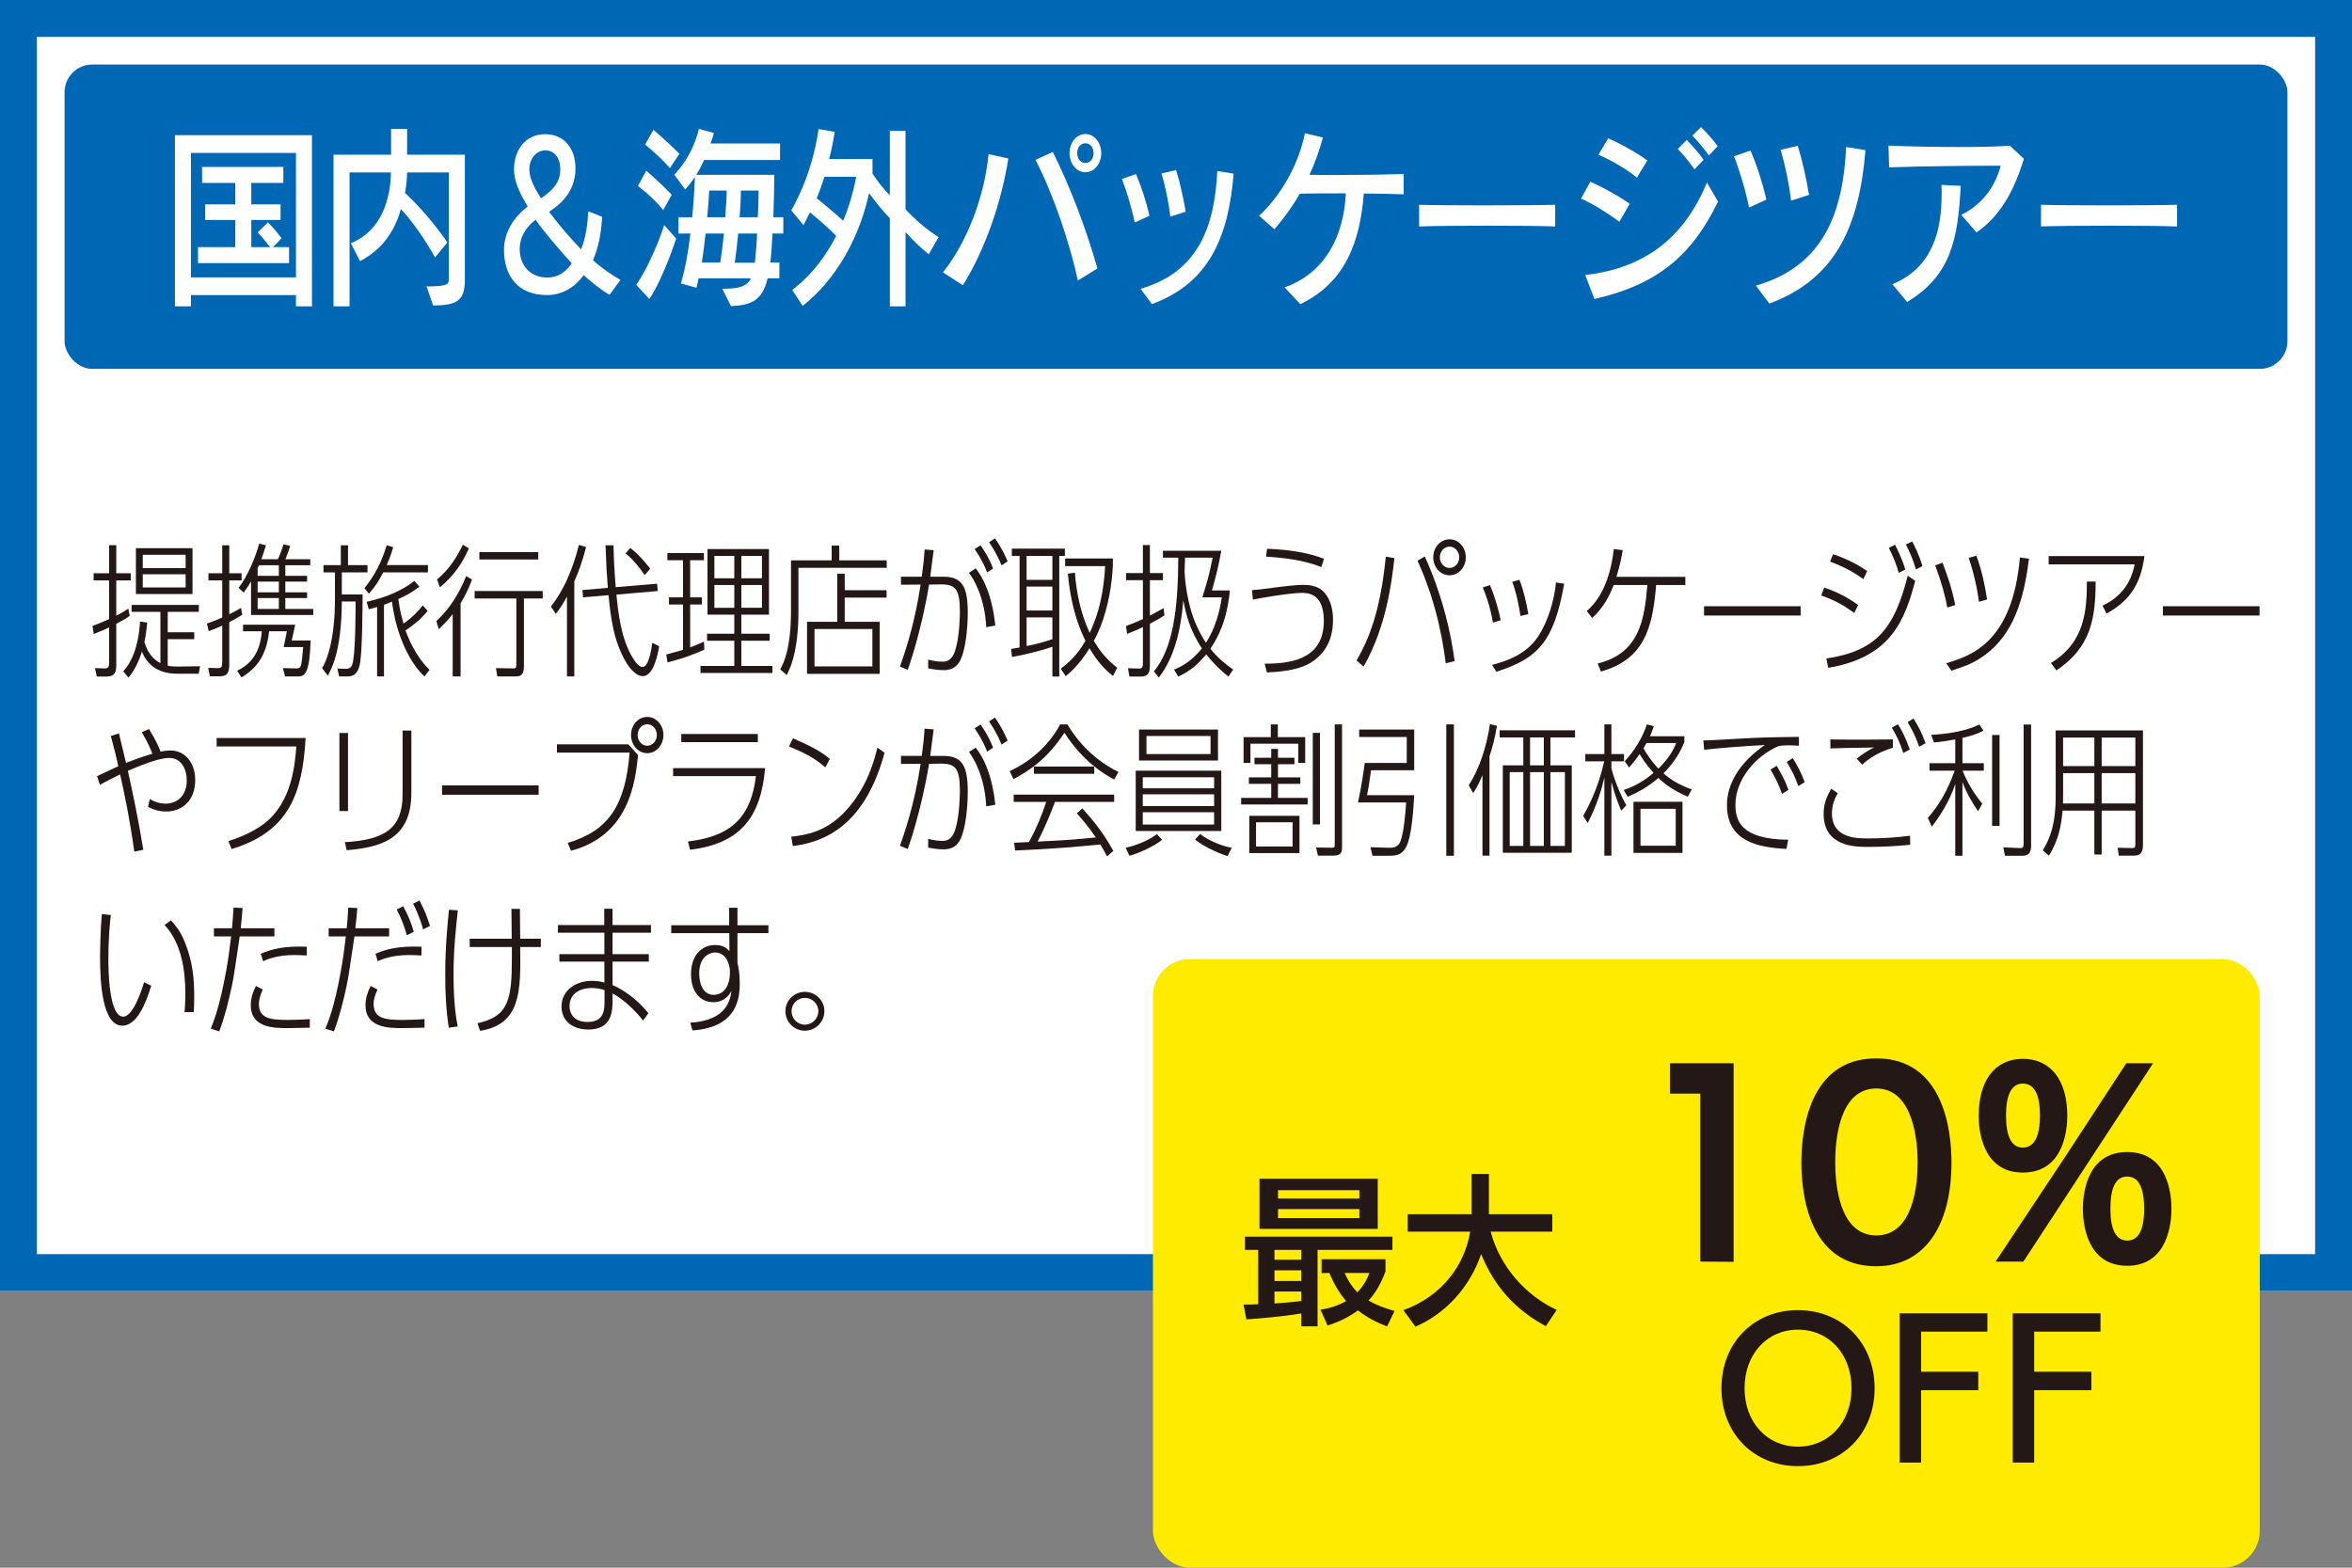 <?xml version="1.0" encoding="UTF-8"?>
<svg id="a" data-name="svg-image" xmlns="http://www.w3.org/2000/svg" width="255" height="170" viewBox="0 0 255 170">
  <rect x="0" y="0" width="255" height="170" fill="#808080" stroke="none"/>
  <defs>
    <style>
      .b {
        fill: #fff;
      }

      .c {
        fill: #ffeb00;
      }

      .d {
        fill: #0067b5;
      }

      .e {
        fill: #231815;
      }
    </style>
  </defs>
  <g>
    <rect class="b" width="255" height="140"/>
    <path class="d" d="M251,4V136H4V4H251m4-4H0V140H255V0h0Z"/>
  </g>
  <rect class="d" x="7" y="7" width="241" height="33" rx="3" ry="3"/>
  <g>
    <path class="e" d="M11.827,59.12h.778v3.046h1.569v.776h-1.569v3.822c.56-.294,.839-.45,1.306-.761l.154,.776c-.48,.342-.839,.545-1.459,.871v4.46c0,.714-.125,1.258-1.072,1.258h-1.042l-.186-.917,.994,.03c.435,.015,.528-.156,.528-.59v-3.853c-.605,.279-1.01,.465-1.662,.714l-.139-.869c.807-.311,1.18-.467,1.801-.746v-4.196h-1.678v-.776h1.678v-3.046Zm9.869,13.129l-.156,.808h-2.315c-2.363,0-3.357-1.228-3.839-2.393-.264,.793-.683,1.911-1.459,2.813l-.56-.683c.839-.901,1.647-2.564,1.818-5.392l.776,.108c-.061,.683-.156,1.446-.309,2.114,.201,.59,.558,1.678,1.74,2.283v-5.562h-3.124v-.746h7.288v.746h-3.372v2.222h2.875v.746h-2.875v2.875c.357,.078,.731,.093,1.01,.093l2.503-.032Zm-6.961-7.83v-4.972h6.137v4.972h-6.137Zm5.392-2.813v-1.446h-4.648v1.446h4.648Zm-4.648,.668v1.429h4.648v-1.429h-4.648Z"/>
    <path class="e" d="M24.094,59.135h.763v3.031h1.336v.776h-1.336v3.667c.512-.249,.761-.387,1.273-.683l.14,.731c-.497,.311-.808,.497-1.414,.808v4.583c0,1.01-.281,1.289-1.057,1.289h-1.042l-.186-.917,.979,.032c.465,.015,.543-.11,.543-.668v-3.947c-.419,.203-.683,.311-1.459,.605l-.203-.824c.529-.171,.886-.325,1.662-.651v-4.025h-1.492v-.776h1.492v-3.031Zm6.823,14.218l-.249-.901,1.429,.03c.249,0,.404-.03,.497-.233,.123-.264,.201-1.165,.279-2.082h-2.112l.342-1.708h-1.926c-.311,2.936-1.632,4.164-2.999,5.003l-.467-.731c2.283-1.057,2.579-3.139,2.672-4.272h-2.034v-.715h5.655l-.374,1.71h2.052c-.14,3.9-.683,3.9-1.569,3.9h-1.196Zm3.044-7.32v.653h-6.743v-3.636c-.311,.514-.482,.793-.793,1.213l-.558-.512c.947-1.243,1.755-3.093,2.237-4.801l.731,.186c-.171,.545-.266,.854-.497,1.507h1.786c.218-.465,.404-.917,.605-1.615l.731,.171c-.093,.311-.249,.791-.512,1.444h2.689v.653h-2.704v1.15h2.361v.622h-2.361v1.165h2.361v.621h-2.361v1.18h3.029Zm-3.729-3.589v-1.15h-2.16c-.015,.047-.123,.281-.139,.326v.824h2.298Zm0,1.788v-1.165h-2.298v1.165h2.298Zm0,.621h-2.298v1.18h2.298v-1.18Z"/>
    <path class="e" d="M36.766,73.353l-.186-.856,.886,.032c.668,.03,.746-.452,.824-.901,.249-1.383,.264-5.361,.264-6.401h-1.492c-.032,5.469-1.182,7.441-1.524,8.033l-.621-.808c.512-.793,1.399-3.046,1.399-7.521v-2.858h-1.243v-.793h1.879v-2.145h.778v2.145h2.112v.793h-2.78v2.391h2.253c-.015,1.695-.03,5.951-.279,7.443-.14,.778-.436,1.446-1.353,1.446h-.917Zm9.633-12.074v.793h-4.847c-.482,.917-.871,1.537-1.554,2.313l-.482-.605c1.15-1.444,1.85-2.813,2.408-4.646l.715,.203c-.296,.947-.497,1.444-.715,1.941h4.475Zm-4.769,12.074h-.746v-7.536c-.296,.093-.435,.139-.901,.249l-.233-.808c1.072-.233,3.435-.854,5.175-2.268l.543,.621c-.884,.7-1.569,1.025-2.283,1.351,.171,1.213,.279,1.617,.558,2.657,1.042-.698,1.773-1.568,2.099-1.972l.528,.605c-.808,.964-1.492,1.492-2.408,2.112,1.01,2.767,2.346,4.01,2.611,4.274l-.545,.715c-1.384-1.228-3.031-4.149-3.528-8.111-.342,.139-.48,.201-.869,.342v7.77Z"/>
    <path class="e" d="M49.934,73.353h-.854v-6.76c-.326,.404-.638,.808-1.507,1.632l-.266-.871c1.585-1.476,2.534-3.154,3.232-4.879l.638,.374c-.512,1.351-.871,1.941-1.243,2.564v7.94Zm-2.549-10.519c1.29-1.072,2.129-2.378,2.797-3.761l.653,.389c-.622,1.414-1.507,2.89-3.139,4.226l-.311-.854Zm9.417,9.369c0,.947-.279,1.15-.964,1.15h-1.926l-.14-.901,1.896,.03c.233,0,.311-.063,.311-.419v-7.162h-4.522v-.808h7.381v.808h-2.034v7.303Zm1.554-12.338v.808h-6.386v-.808h6.386Z"/>
    <path class="e" d="M62.264,73.353h-.793v-8.656c-.543,.979-.839,1.399-1.213,1.866l-.528-.793c1.959-2.471,2.767-5.625,3.031-6.68l.776,.232c-.45,1.788-.901,2.875-1.273,3.729v10.303Zm8.98-10.055l.063,.793-4.475,.389c.201,1.972,.482,4.754,1.771,6.866,.389,.638,.731,.979,1.057,.979,.683,0,.964-1.896,1.057-2.609l.746,.357c-.093,.575-.529,3.247-1.773,3.247-.901,0-1.678-1.289-1.786-1.459-1.414-2.363-1.71-5.082-1.926-7.32l-2.767,.233-.063-.791,2.752-.233c-.11-1.353-.173-2.456-.249-4.615h.869c.015,1.306,.093,2.765,.233,4.538l4.49-.374Zm-1.351-.932c-.56-.839-1.228-1.662-2.067-2.361l.512-.592c.808,.653,1.429,1.306,2.16,2.255l-.605,.698Z"/>
    <path class="e" d="M74.826,64.775h1.275v.778h-1.275v4.646c.575-.203,.854-.344,1.492-.622l.047,.871c-1.368,.605-2.315,.947-3.993,1.382l-.14-.854c.869-.233,1.213-.326,1.818-.512v-4.91h-1.524v-.778h1.524v-4.023h-1.695v-.778h3.963v.778h-1.492v4.023Zm5.547,3.947h3.076v.761h-3.076v2.735h3.372v.761h-7.8v-.761h3.667v-2.735h-2.953v-.761h2.953v-2.067h-2.906v-7.117h6.665v7.117h-2.999v2.067Zm-.761-8.438h-2.16v2.423h2.16v-2.423Zm-2.16,3.154v2.471h2.16v-2.471h-2.16Zm5.158-.731v-2.423h-2.237v2.423h2.237Zm-2.237,3.202h2.237v-2.471h-2.237v2.471Z"/>
    <path class="e" d="M96.136,60.767v.808h-9.571v4.739c0,1.693-.125,4.769-1.275,6.883l-.698-.607c.372-.698,1.165-2.22,1.165-6.354v-5.469h4.412v-1.602h.824v1.602h5.143Zm-.015,3.232v.808h-4.538v2.625h3.792v5.64h-7.878v-5.64h3.279v-5.221h.807v1.788h4.538Zm-1.539,4.211h-6.276v4.056h6.276v-4.056Z"/>
    <path class="e" d="M101.226,59.662c-.063,.452-.326,2.456-.374,2.875h1.414c1.989,0,2.657,.994,2.657,3.854,0,1.818-.249,3.993-.761,5.111-.512,1.12-1.414,1.165-1.864,1.165-.188,0-.731,0-1.664-.186v-.947c.545,.123,.949,.216,1.524,.216,.342,0,1.025,0,1.414-1.243,.497-1.585,.497-4.008,.497-4.194,0-2.363-.452-2.953-2.021-2.938l-1.319,.015c-.871,5.253-2.237,9.028-2.315,9.246l-.841-.357c.452-1.275,1.587-4.49,2.239-8.889l-2.129,.017v-.871h2.253c.186-1.366,.249-1.989,.311-2.951l.979,.076Zm5.701,8.345c-.154-3.295-1.444-5.361-1.879-5.889l.731-.482c1.645,2.052,2.034,5.19,2.127,6.2l-.979,.171Zm.093-5.934c-.402-1.105-1.025-2.052-1.351-2.534l.638-.404c.233,.326,.854,1.198,1.366,2.516l-.653,.421Zm1.569-.763c-.465-1.165-1.055-2.067-1.351-2.501l.622-.435c.746,1.025,1.18,2.019,1.382,2.501l-.653,.435Z"/>
    <path class="e" d="M114.845,73.368h-.746v-3.232c-.886,.294-2.33,.746-4.382,1.103l-.093-.869c.465-.078,.605-.093,.917-.156v-9.929h-.839v-.793h5.748v.793h-.605v13.083Zm-3.543-13.083v2.594h2.797v-2.594h-2.797Zm2.797,5.919v-2.594h-2.797v2.594h2.797Zm-2.797,.746v3.109c1.01-.203,1.833-.419,2.797-.746v-2.363h-2.797Zm9.369,6.356c-.947-.746-1.786-1.693-2.549-3.014-.683,1.103-1.522,2.19-2.579,3.029l-.543-.807c1.399-1.042,2.067-1.974,2.687-3.031-.435-.871-1.522-3.124-1.911-7.272l.761-.108c.156,1.989,.56,4.272,1.602,6.527,1.087-2.237,1.552-4.741,1.678-7.242h-4.336v-.824h5.175v.7c0,.186-.063,.979-.108,1.459-.249,2.378-.949,5.004-1.959,6.76,.776,1.351,1.617,2.207,2.534,2.921l-.452,.901Z"/>
    <path class="e" d="M123.91,59.104h.761v3.044h1.414v.763h-1.414v3.853c.731-.389,1.027-.56,1.492-.824l.078,.793c-.512,.342-.932,.575-1.569,.901v4.505c0,1.072-.387,1.228-1.072,1.228h-1.15l-.154-.901,1.196,.03c.186,0,.419-.015,.419-.497v-3.993c-.59,.281-.947,.435-1.708,.731l-.125-.854c.761-.281,1.165-.436,1.833-.746v-4.226h-1.818v-.763h1.818v-3.044Zm9.276,14.264c-1.321-1.072-1.881-1.755-2.408-2.408-.839,.979-1.632,1.771-3.031,2.408l-.465-.761c.465-.171,1.74-.685,3.029-2.3-1.366-2.036-1.755-3.837-2.019-5.206-.264,3.232-.964,6.185-2.657,8.375l-.528-.668c2.067-2.501,2.625-6.775,2.64-12.338h-1.662v-.746h6.325c-.264,1.476-.59,2.845-1.012,4.304h1.943c-.311,3.264-1.29,5.097-2.114,6.323,.778,.964,1.569,1.632,2.471,2.255l-.512,.761Zm-2.828-8.593c.56-1.818,.698-2.253,1.118-4.304h-2.999c0,.374-.046,1.15-.046,1.492,0,.607,.201,2.642,.761,4.46,.357,1.18,1.025,2.501,1.554,3.279,1.025-1.569,1.492-3.403,1.723-4.927h-2.112Z"/>
    <path class="e" d="M137.109,71.969c3.651,.03,6.418-.932,6.418-4.661,0-2.999-1.773-3.016-2.408-3.016-1.26,0-4.771,.607-5.283,.731l-.093-1.025c.528-.032,1.414-.14,2.657-.311,.123-.015,1.941-.264,2.936-.264,1.414,0,1.989,.543,2.255,.839,.761,.869,.932,2.052,.932,2.953,0,2.501-1.165,3.978-2.689,4.801-1.414,.746-3.448,.854-4.475,.9l-.249-.947Zm6.155-10.472c-1.881-.763-4.056-1.012-5.999-1.135l.108-.854c1.105,.046,3.807,.171,6.17,1.087l-.279,.901Z"/>
    <path class="e" d="M147.079,71.628c1.397-2.441,2.579-5.407,3.169-11.265l.932,.156c-.296,2.594-.854,7.381-3.34,11.763l-.761-.653Zm9.664,.294c-.201-1.507-.776-6.137-3.061-11.125l.793-.45c.714,1.569,2.486,5.718,3.232,11.343l-.964,.232Zm2.175-11.482c0,1.103-.807,1.941-1.755,1.941-.979,0-1.771-.854-1.771-1.941,0-1.135,.824-1.959,1.771-1.959,.932,0,1.755,.824,1.755,1.959Zm-2.813,0c0,.653,.482,1.15,1.057,1.15,.56,0,1.042-.497,1.042-1.15s-.482-1.165-1.042-1.165c-.575,0-1.057,.512-1.057,1.165Z"/>
    <path class="e" d="M161.862,67.51c-.11-.683-.404-2.16-1.105-3.807l.778-.249c.467,1.042,.964,2.704,1.165,3.807l-.839,.249Zm-.093,4.6c1.273-.359,3.619-.994,5.003-3.109,1.087-1.662,1.74-3.9,1.926-5.841l.886,.139c-1.103,6.278-2.843,8.111-7.35,9.54l-.465-.729Zm3.076-5.314c-.281-1.959-.683-3.139-.886-3.714l.776-.203c.389,.964,.763,2.456,.964,3.714l-.854,.203Z"/>
    <path class="e" d="M173.213,71.954c4.521-1.105,5.08-4.739,5.392-8.515h-3.651c-.467,1.196-1.087,2.439-2.33,3.574l-.592-.746c.901-.808,2.441-2.486,2.938-6.728l.964,.123c-.11,.607-.251,1.492-.685,2.89h7.474v.886h-3.169c-.389,4.801-1.351,8.064-5.982,9.385l-.357-.869Z"/>
    <path class="e" d="M195.222,65.739v1.01h-10.472v-1.01h10.472Z"/>
    <path class="e" d="M201.04,66.47c-1.289-.917-1.974-1.306-3.589-1.896l.326-.856c.808,.281,2.036,.715,3.682,1.881l-.419,.871Zm6.604-3.481c-1.12,4.179-2.564,8.282-9.432,9.43l-.201-1.01c5.515-.824,7.381-3.34,8.825-8.98l.808,.56Zm-5.625-.188c-.653-.465-1.678-1.196-3.604-1.896l.326-.807c1.926,.636,3.154,1.459,3.697,1.833l-.419,.869Zm3.837-.683c-.249-.947-.636-1.833-1.07-2.704l.668-.342c.249,.482,.761,1.492,1.118,2.689l-.715,.357Zm1.866-.372c-.404-1.338-.731-1.989-1.087-2.704l.683-.326c.186,.357,.776,1.476,1.103,2.672l-.698,.359Z"/>
    <path class="e" d="M211.118,65.878c-.186-1.148-.638-2.795-1.306-4.568l.793-.294c.402,1.087,.932,2.423,1.382,4.598l-.869,.264Zm-.11,6.044c2.72-.824,7.179-2.253,7.988-11.466l.979,.125c-.653,5.515-2.237,8.855-5.331,10.829-.947,.607-1.615,.824-3.076,1.321l-.56-.808Zm3.543-6.665c-.03-.311-.294-2.378-1.103-4.754l.824-.249c.59,1.63,.886,2.983,1.165,4.754l-.886,.249Z"/>
    <path class="e" d="M227.953,65.676c.389-.186,1.615-.746,2.532-2.097,.452-.668,.793-1.524,.949-2.378h-9.324v-.901h10.381c-.374,3.169-1.773,4.972-4.103,6.23l-.435-.854Zm-5.595,6.215c3.746-2.253,3.885-5.826,3.9-8.825h.949c-.015,3.9-.467,7.115-4.259,9.633l-.59-.808Z"/>
    <path class="e" d="M244.974,65.739v1.01h-10.472v-1.01h10.472Z"/>
    <path class="e" d="M16.148,79.05c.869,1.399,1.118,2.097,1.258,2.456,.294-.047,.621-.125,1.072-.125,1.647,0,2.687,1.414,2.687,3.202,0,2.22-1.399,3.418-3.169,3.418-.901,0-1.554-.311-1.943-.497l.188-.854c.824,.497,1.537,.497,1.74,.497,1.133,0,2.268-.778,2.268-2.518,0-1.243-.605-2.439-1.896-2.439-1.243,0-3.388,.932-4.49,1.399,.512,2.346,1.025,4.646,1.678,8.561l-.979,.201c-.558-3.93-1.025-6.044-1.537-8.375-.575,.266-1.926,.964-2.192,1.135l-.309-.947c.761-.359,2.097-.979,2.298-1.072-.232-1.12-.419-1.85-.807-3.279l.884-.279c.125,.512,.653,2.75,.763,3.2,1.414-.575,2.579-.917,2.858-.994-.156-.45-.512-1.289-1.15-2.33l.778-.357Z"/>
    <path class="e" d="M33.139,80.029c-.359,6.012-1.773,10.146-8.033,12.041l-.344-.869c.638-.173,2.486-.824,3.87-1.881,3.031-2.33,3.34-6.401,3.496-8.375h-8.639v-.917h9.65Z"/>
    <path class="e" d="M37.73,87.953h-.932v-8.468h.932v8.468Zm6.868-1.989c0,4.771-2.923,5.906-7.009,6.232l-.201-.871c4.382-.249,6.261-1.539,6.261-5.173v-6.931h.949v6.743Z"/>
    <path class="e" d="M58.402,85.172v1.01h-10.472v-1.01h10.472Z"/>
    <path class="e" d="M68.121,80.713l1.057,1.165c-.311,2.921-.932,8.686-7.272,10.379l-.357-.854c4.46-1.321,6.263-4.103,6.712-9.789h-7.878v-.901h7.737Zm3.807-1.01c0,1.087-.791,1.974-1.755,1.974-.979,0-1.755-.886-1.755-1.974s.776-1.959,1.755-1.959c.949,0,1.755,.854,1.755,1.959Zm-2.795,0c0,.653,.465,1.165,1.04,1.165,.56,0,1.042-.512,1.042-1.165,0-.638-.467-1.165-1.042-1.165-.59,0-1.04,.528-1.04,1.165Z"/>
    <path class="e" d="M82.952,83.292c-.465,5.424-2.765,8.204-8.142,8.857l-.218-.901c4.894-.56,6.853-2.858,7.365-7.084h-8.98v-.871h9.975Zm-.791-3.699v.886h-8.297v-.886h8.297Z"/>
    <path class="e" d="M89.486,83.214c-1.351-1.165-2.456-1.647-3.947-2.268l.436-.886c2.143,.932,3.154,1.522,3.993,2.237l-.482,.917Zm-3.699,7.521c1.492-.186,3.792-.467,5.951-2.86,2.315-2.547,3.061-5.452,3.388-6.805l.776,.56c-1.911,7.024-5.623,9.588-9.944,10.115l-.171-1.01Z"/>
    <path class="e" d="M101.226,79.096c-.063,.452-.326,2.456-.374,2.875h1.414c1.989,0,2.657,.994,2.657,3.854,0,1.818-.249,3.993-.761,5.111-.512,1.12-1.414,1.165-1.864,1.165-.188,0-.731,0-1.664-.186v-.947c.545,.123,.949,.216,1.524,.216,.342,0,1.025,0,1.414-1.243,.497-1.585,.497-4.008,.497-4.194,0-2.363-.452-2.953-2.021-2.938l-1.319,.015c-.871,5.253-2.237,9.028-2.315,9.246l-.841-.357c.452-1.275,1.587-4.49,2.239-8.889l-2.129,.017v-.871h2.253c.186-1.366,.249-1.989,.311-2.951l.979,.076Zm5.701,8.345c-.154-3.295-1.444-5.361-1.879-5.889l.731-.482c1.645,2.052,2.034,5.19,2.127,6.2l-.979,.171Zm.093-5.934c-.402-1.105-1.025-2.052-1.351-2.534l.638-.404c.233,.326,.854,1.198,1.366,2.516l-.653,.421Zm1.569-.763c-.465-1.165-1.055-2.067-1.351-2.501l.622-.435c.746,1.025,1.18,2.019,1.382,2.501l-.653,.435Z"/>
    <path class="e" d="M120.796,84.535c-1.087-.605-3.342-1.896-5.392-5.08-1.866,2.873-3.885,4.164-5.532,5.035l-.404-.871c2.672-1.228,4.505-3.217,5.469-5.065h.793c.714,1.228,2.391,3.604,5.53,5.158l-.465,.824Zm-3.45,3.124c1.103,1.228,2.268,2.609,3.357,4.614l-.685,.592c-.186-.389-.342-.668-.714-1.29-3.31,.311-4.801,.45-9.246,.653l-.108-.839c.264-.015,1.382-.063,1.615-.078,.856-1.585,1.368-2.86,1.866-4.352h-3.528v-.791h10.893v.791h-6.418c-.683,1.85-1.429,3.45-1.881,4.304,3.498-.171,4.073-.233,6.31-.45-.871-1.275-1.509-1.989-2.052-2.611l.59-.543Zm1.29-4.538v.793h-6.542v-.793h6.542Z"/>
    <path class="e" d="M122.047,91.93c1.492-.326,2.813-1.01,3.37-1.475l.59,.605c-.884,.714-2.454,1.429-3.558,1.74l-.402-.871Zm1.087-1.818v-6.542h9.276v6.542h-9.276Zm.357-7.644v-3.355h8.561v3.355h-8.561Zm8.142,1.818h-7.737v1.198h7.737v-1.198Zm0,3.124v-1.275h-7.737v1.275h7.737Zm-7.737,.668v1.336h7.737v-1.336h-7.737Zm7.35-8.267h-6.946v1.959h6.946v-1.959Zm1.848,13.021c-1.198-.357-2.75-1.15-3.528-1.786l.545-.607c.869,.685,2.346,1.321,3.433,1.492l-.45,.901Z"/>
    <path class="e" d="M137.825,81.21h.731v.964h1.786v.698h-1.786v1.429h2.423v.7h-2.423v1.522h3.217v.715h-7.21v-.715h3.262v-1.522h-2.423v-.7h2.423v-1.429h-1.818v-.698h1.818v-.964Zm3.682-1.273v2.795h-.746v-2.082h-5.189v2.082h-.746v-2.795h2.951v-1.383h.763v1.383h2.966Zm-6.06,12.569v-4.039h5.439v4.039h-5.439Zm4.693-3.34h-3.963v2.627h3.963v-2.627Zm2.968,.233h-.778v-9.929h.778v9.929Zm2.393,2.376c0,.592-.032,1.012-.979,1.012h-1.632l-.201-.886,1.723,.03c.296,0,.296-.061,.296-.372v-13.006h.793v13.222Z"/>
    <path class="e" d="M148.802,92.802l-.216-.932,1.864,.061c.512,.017,1.087,.032,1.383-.698,.357-.886,.56-3.154,.621-4.211h-5.221c.389-1.786,.607-3.372,.731-4.289h4.553v-2.813h-5.158v-.807h5.967v4.412h-4.678c-.279,1.896-.309,2.112-.435,2.704h5.113c-.078,1.429-.264,4.551-.901,5.671-.512,.901-1.18,.901-2.019,.901h-1.602Zm8.827,0h-.824v-14.249h.824v14.249Z"/>
    <path class="e" d="M161.489,92.786h-.761v-8.718c-.497,1.135-.714,1.492-1.01,1.928l-.482-.839c1.087-1.647,1.943-4.118,2.3-6.635l.761,.186c-.233,1.444-.512,2.376-.808,3.31v10.768Zm1.446-9.789h2.222v-3.031h-2.564v-.776h8.172v.776h-2.672v3.031h2.315v9.478h-7.474v-9.478Zm2.222,.729h-1.476v8.003h1.476v-8.003Zm.729-3.76v3.031h1.492v-3.031h-1.492Zm1.492,3.76h-1.492v8.003h1.492v-8.003Zm2.285,0h-1.569v8.003h1.569v-8.003Z"/>
    <path class="e" d="M171.644,88.482c1.492-2.611,2.019-4.801,2.283-5.921h-2.05v-.791h2.067v-3.217h.761v3.217h1.366v.791h-1.366v.715c0,.108,.48,1.974,1.615,4.056l-.543,.575c-.188-.435-.56-1.243-1.072-3.109v7.988h-.761v-8.47c-.281,1.228-.824,3.046-1.803,4.927l-.497-.761Zm4.505-5.936c1.01-1.087,1.896-2.456,2.408-3.993l.746,.201c-.171,.529-.279,.763-.419,1.087h3.729v.638c-.638,1.554-1.414,2.518-2.268,3.388,.731,.622,1.6,1.213,3.076,1.74l-.435,.793c-1.585-.715-2.363-1.26-3.186-2.036-1.289,1.103-2.439,1.662-3.34,2.036l-.419-.731c.731-.249,1.848-.683,3.232-1.85-.932-1.07-1.306-1.708-1.507-2.05-.296,.435-.529,.761-1.15,1.459l-.467-.683Zm.949,4.397h5.314v5.547h-5.314v-5.547Zm4.583,.761h-3.822v4.01h3.822v-4.01Zm-3.169-7.132l-.326,.575c.264,.512,.869,1.414,1.615,2.207,1.213-1.198,1.695-2.16,1.926-2.782h-3.215Z"/>
    <path class="e" d="M193.685,92.056c-3.139-.156-6.449-.839-6.449-4.756,0-2.268,1.321-4.583,4.101-6.509-2.067,.093-5.469,.372-6.572,.512l-.093-1.01c.653,0,2.797-.125,3.511-.171,2.86-.156,2.906-.156,6.853-.218v.964c-.279-.015-.638-.047-1.057-.047-.249,0-.668,0-1.133,.078-2.534,1.072-4.693,3.651-4.693,6.356,0,1.647,.482,3.76,5.718,3.807l-.186,.994Zm-.482-5.967c-.389-1.165-.839-1.926-1.243-2.642l.668-.404c.543,.949,.917,1.6,1.273,2.611l-.698,.435Zm1.771-.839c-.435-1.198-.698-1.68-1.258-2.627l.653-.419c.404,.668,.886,1.476,1.289,2.609l-.683,.436Z"/>
    <path class="e" d="M207.1,91.604c-1.397,.156-3.137,.233-4.553,.233-1.382,0-4.832,0-4.832-3.589,0-1.228,.419-1.989,.824-2.72l.715,.497c-.419,.668-.638,1.399-.638,2.175,0,2.72,2.704,2.72,3.915,2.72,1.524,0,3.046-.093,4.553-.294l.015,.977Zm-1.879-10.519c-.419,.125-2.036,.622-3.325,1.835l-.59-.653c.342-.296,1.366-1.01,1.911-1.213-3.699,.063-4.103,.078-4.771,.108v-.977c.731,.015,2.609,.046,6.775,0v.9Zm1.133,.575c-.435-1.336-.729-1.864-1.243-2.75l.67-.372c.387,.653,.776,1.321,1.273,2.735l-.7,.387Zm1.725-.683c-.482-1.336-.776-1.833-1.258-2.672l.638-.389c.558,.932,.839,1.399,1.306,2.672l-.685,.389Z"/>
    <path class="e" d="M214.458,87.97c-.575-.841-1.243-1.943-1.693-3.171v8.003h-.778v-7.785c-.636,1.911-1.662,3.481-2.547,4.631l-.421-.964c1.695-1.881,2.518-4.056,2.907-5.113h-2.735v-.807h2.795v-2.579c-.869,.154-1.476,.249-2.315,.326l-.294-.824c1.615-.078,3.714-.374,5.221-1.12l.45,.668c-.807,.404-1.429,.59-2.283,.778v2.75h2.315v.807h-2.3c.233,.56,.714,1.803,2.129,3.591l-.452,.808Zm2.33,1.585h-.808v-9.851h.808v9.851Zm3.42,2.112c0,.59-.11,1.135-.934,1.135h-1.896l-.186-.917,1.662,.078c.512,.03,.545-.047,.545-.607v-12.787h.808v13.099Z"/>
    <path class="e" d="M227.86,92.661h-.793v-4.754h-3.448c-.125,1.444-.389,3.154-1.476,4.879l-.668-.575c1.351-2.16,1.399-4.445,1.399-6.122v-6.883h9.462v12.398c0,1.012-.389,1.182-1.027,1.182h-1.6l-.108-.856,1.522,.032c.326,0,.389-.015,.389-.482v-3.574h-3.651v4.754Zm-.793-8.825h-3.388v2.298c0,.419,0,.545-.015,.994h3.403v-3.293Zm0-3.854h-3.388v3.092h3.388v-3.092Zm4.445,3.092v-3.092h-3.651v3.092h3.651Zm0,4.056v-3.293h-3.651v3.293h3.651Z"/>
    <path class="e" d="M16.397,106.889c-.607,2.006-1.587,4.336-3.139,4.336-2.177,0-2.408-4.756-2.408-7.32,0-.575,.03-3.215,.201-4.784l.964,.108c-.078,.638-.264,2.315-.264,4.801,0,.839,0,6.215,1.615,6.215,1.057,0,2.019-2.906,2.253-3.729l.778,.372Zm3.619,2.875c.078-1.072,.078-1.911,.078-2.067,0-2.501-.435-5.454-2.253-7.396l.698-.497c.482,.543,.979,1.103,1.476,2.3,.886,2.16,1.042,4.086,1.042,5.919,0,.683-.015,1.258-.047,1.725l-.994,.015Z"/>
    <path class="e" d="M26.301,98.468c-.063,.807-.093,1.211-.201,2.19h3.651v.886h-3.761c-.605,4.071-.668,4.521-.854,5.376-.357,1.678-.761,3.325-1.368,4.925l-.917-.294c.266-.668,.964-2.315,1.695-6.418,.216-1.196,.372-2.393,.512-3.589h-1.864v-.886h1.957c.063-.653,.093-1.01,.171-2.237l.979,.047Zm7.288,12.973c-.605,.015-1.959,.047-2.346,.047-1.509,0-4.056,0-4.056-2.501,0-.731,.232-1.414,.558-2.067l.746,.387c-.186,.419-.419,.934-.419,1.587,0,1.552,1.26,1.708,3.139,1.708,.233,0,1.431-.015,2.378-.093v.932Zm-.326-7.83c-.389-.015-.854-.047-1.351-.047-1.959,0-3.046,.512-3.388,.668l-.249-.807c1.196-.514,2.501-.856,4.987-.763v.949Z"/>
    <path class="e" d="M38.739,98.468c-.063,.807-.093,1.211-.218,2.19h3.668v.886h-3.761c-.605,4.071-.668,4.521-.854,5.376-.357,1.678-.776,3.325-1.368,4.925l-.932-.294c.281-.668,.994-2.315,1.71-6.418,.216-1.196,.372-2.393,.512-3.589h-1.864v-.886h1.957c.063-.653,.093-1.01,.171-2.237l.979,.047Zm7.288,12.973c-.605,.015-1.959,.047-2.346,.047-1.509,0-4.056,0-4.056-2.501,0-.731,.232-1.414,.558-2.067l.746,.387c-.186,.419-.419,.934-.419,1.587,0,1.552,1.26,1.708,3.139,1.708,.233,0,1.431-.015,2.378-.093v.932Zm-.326-7.83c-.389-.015-.854-.047-1.351-.047-1.959,0-3.046,.512-3.403,.668l-.233-.807c1.196-.514,2.501-.856,4.987-.763v.949Zm-1.6-2.192c-.266-.977-.512-1.662-1.087-2.795l.698-.359c.482,.886,.886,1.818,1.15,2.782l-.761,.372Zm1.771-.636c-.078-.342-.45-1.585-1.087-2.782l.698-.357c.56,1.133,.778,1.585,1.135,2.765l-.746,.374Z"/>
    <path class="e" d="M48.661,111.442c-.311-1.926-.389-3.868-.389-5.811,0-2.921,.249-5.422,.404-6.976l.962,.063c-.232,2.082-.465,4.304-.465,7.007,0,3.061,.279,4.708,.45,5.58l-.962,.139Zm7.707-12.88c.015,1.025,.015,1.243,.03,3.232h2.237v.901h-2.237c.063,4.769,.093,8.375-4.35,9.089l-.281-.824c3.418-.746,3.729-2.625,3.729-7.132v-1.133h-4.568v-.901h4.553c0-.108-.03-2.828-.03-3.232h.917Z"/>
    <path class="e" d="M70.577,100.317v.824h-4.164v2.33h3.93v.808h-3.93v2.549c1.818,.761,3.247,2.237,3.885,3.044l-.575,.793c-.856-1.103-2.145-2.315-3.31-2.938v.607c0,1.258-.015,3.31-2.627,3.31-1.383,0-2.906-.685-2.906-2.501,0-1.74,1.539-2.782,3.31-2.782,.638,0,1.087,.123,1.336,.186v-2.268h-4.879v-.808h4.879v-2.33h-5.035v-.824h5.02v-1.771h.901v1.771h4.164Zm-5.035,7.054c-.683-.233-1.243-.233-1.382-.233-1.243,0-2.41,.575-2.41,1.989,0,.668,.374,1.695,1.959,1.695,1.788,0,1.833-1.321,1.833-2.207v-1.243Z"/>
    <path class="e" d="M74.841,110.899c3.995-.233,4.336-2.518,4.46-3.435-.216,.374-.714,1.213-1.989,1.213s-2.393-.994-2.393-3.031c0-2.16,1.243-3.169,2.627-3.169,.886,0,1.258,.374,1.539,.653l-.017-1.941h-6.293v-.856h6.278v-1.896h.901v1.896h3.357v.856h-3.357v3.232c.093,.419,.249,1.07,.249,2.205,0,1.6-.264,4.786-5.128,5.113l-.233-.839Zm4.289-5.796c-.186-1.258-.824-1.818-1.585-1.818-.638,0-1.74,.482-1.74,2.268,0,1.353,.575,2.33,1.554,2.33,1.304,0,1.771-1.289,1.771-2.253v-.528Z"/>
    <path class="e" d="M89.378,109.656c0,1.18-.964,2.112-2.114,2.112s-2.112-.932-2.112-2.112,.962-2.099,2.112-2.099,2.114,.917,2.114,2.099Zm-3.558,0c0,.791,.621,1.459,1.444,1.459s1.461-.683,1.461-1.459c0-.808-.668-1.446-1.461-1.446-.776,0-1.444,.622-1.444,1.446Z"/>
  </g>
  <rect class="c" x="125" y="104" width="120" height="66" rx="4" ry="4"/>
  <g>
    <g>
      <g>
        <path class="e" d="M184.58,136.564v-18.217h-3.285v-2.803h6.418v21.045l-3.133-.025Z"/>
        <path class="e" d="M187.956,136.833l-3.619-.028v-18.215h-3.285v-3.289h6.904v21.532Zm-3.133-.511l2.646,.021v-20.556h-5.932v2.316h3.285v18.219Z"/>
      </g>
      <g>
        <path class="e" d="M195.543,126.054c0-5.13,1.668-11.041,7.882-11.041s7.908,5.912,7.908,11.041c0,5.078-1.718,11.015-7.908,11.015s-7.882-5.936-7.882-11.015Zm12.607-.027c0-3.435-.884-8.235-4.726-8.235s-4.699,4.8-4.699,8.235,.86,8.187,4.699,8.187,4.726-4.75,4.726-8.187Z"/>
        <path class="e" d="M203.425,137.312c-7.333,0-8.125-7.873-8.125-11.258s.792-11.285,8.125-11.285,8.151,7.893,8.151,11.285c0,7.049-3.048,11.258-8.151,11.258Zm0-22.057c-6.895,0-7.639,7.552-7.639,10.799s.744,10.771,7.639,10.771,7.665-7.533,7.665-10.771-.747-10.799-7.665-10.799Zm0,19.202c-4.461,0-4.942-5.896-4.942-8.43,0-2.549,.481-8.479,4.942-8.479,4.61,0,4.969,6.489,4.969,8.479,0,1.978-.358,8.43-4.969,8.43Zm0-16.422c-4.022,0-4.456,5.589-4.456,7.992,0,2.389,.434,7.943,4.456,7.943,4.046,0,4.482-5.555,4.482-7.943,0-1.875-.323-7.992-4.482-7.992Z"/>
      </g>
      <g>
        <path class="e" d="M214.768,121c0-2.577,.884-5.936,4.547-5.936,3.689,0,4.574,3.359,4.574,5.936,0,2.553-.909,5.912-4.574,5.912-3.638,0-4.547-3.359-4.547-5.912Zm2.046,15.564l7.227-10.89,6.619-10.13h2.323l-7.25,11.066-6.494,9.954h-2.425Zm4.598-15.588c0-1.49-.252-3.714-2.097-3.714-1.818,0-2.07,2.224-2.07,3.714s.252,3.714,2.07,3.714,2.097-2.224,2.097-3.714Zm4.65,10.106c0-2.553,.884-5.912,4.572-5.912,3.665,0,4.549,3.359,4.549,5.912s-.911,5.936-4.549,5.936c-3.663,0-4.572-3.386-4.572-5.936Zm6.644,0c0-1.492-.252-3.739-2.072-3.739-1.845,0-2.07,2.247-2.07,3.739s.252,3.689,2.07,3.689,2.072-2.2,2.072-3.689Z"/>
        <path class="e" d="M230.634,137.26c-4.468,0-4.815-4.729-4.815-6.179s.348-6.155,4.815-6.155,4.792,4.711,4.792,6.155-.346,6.179-4.792,6.179Zm0-11.848c-3.907,0-4.329,3.965-4.329,5.669s.422,5.692,4.329,5.692c3.887,0,4.306-3.98,4.306-5.692s-.419-5.669-4.306-5.669Zm-11.263,11.395h-3.011l7.478-11.268,6.69-10.238h2.903l-14.061,21.506Zm-2.104-.486h1.841l13.426-20.533h-1.741l-6.549,10.02-6.977,10.514Zm13.367-1.307c-1.056,0-2.314-.683-2.314-3.933,0-2.643,.779-3.982,2.314-3.982,1.057,0,2.315,.691,2.315,3.982,0,3.25-1.259,3.933-2.315,3.933Zm0-7.429c-1.23,0-1.828,1.144-1.828,3.496,0,2.287,.615,3.446,1.828,3.446s1.829-1.159,1.829-3.446c0-2.32-.615-3.496-1.829-3.496Zm-11.319-.431c-4.444,0-4.79-4.711-4.79-6.154,0-3.869,1.791-6.18,4.79-6.18,3.017,0,4.817,2.311,4.817,6.18,0,1.443-.348,6.154-4.817,6.154Zm0-11.848c-3.885,0-4.304,3.981-4.304,5.693s.419,5.668,4.304,5.668c3.909,0,4.331-3.964,4.331-5.668s-.422-5.693-4.331-5.693Zm0,9.626c-1.056,0-2.313-.687-2.313-3.958s1.258-3.957,2.313-3.957c1.067,0,2.341,.687,2.341,3.957s-1.273,3.958-2.341,3.958Zm0-7.429c-1.213,0-1.827,1.168-1.827,3.471s.614,3.472,1.827,3.472c1.533,0,1.854-1.888,1.854-3.472,0-2.303-.624-3.471-1.854-3.471Z"/>
      </g>
    </g>
    <g>
      <path class="e" d="M186.635,150.539c0-4.913,3.498-8.468,8.295-8.468s8.312,3.555,8.312,8.468-3.496,8.449-8.312,8.449-8.295-3.555-8.295-8.449Zm14.102,0c0-3.689-2.429-6.35-5.807-6.35-3.361,0-5.788,2.661-5.788,6.35s2.427,6.333,5.788,6.333c3.378,0,5.807-2.661,5.807-6.333Z"/>
      <path class="e" d="M205.953,158.601v-16.181h9.517v1.981h-7.187v4.352h6.196v2h-6.196v7.847h-2.33Z"/>
      <path class="e" d="M218.214,158.601v-16.181h9.517v1.981h-7.187v4.352h6.196v2h-6.196v7.847h-2.33Z"/>
    </g>
    <g>
      <path class="e" d="M141.082,143.828v-1.401c-1.716,.298-4.498,.56-5.95,.647l-.315-1.609c.455,0,.998,0,1.592-.034v-5.896h-1.435v-1.435h15.991v1.435h-8.117v8.293h-1.767Zm-4.532-10.567v-5.441h12.823v5.441h-12.823Zm4.532,2.274h-2.906v1.068h2.906v-1.068Zm0,2.222h-2.906v1.154h2.906v-1.154Zm0,2.293h-2.906v1.294c1.015-.053,2.065-.158,2.906-.262v-1.032Zm6.297-10.988h-8.817v.911h8.817v-.911Zm0,2.048h-8.817v.979h8.817v-.979Zm3.01,12.719c-1.156-.419-2.239-.998-3.167-1.733-.945,.717-2.046,1.243-3.289,1.645l-.769-1.716c1.031-.158,1.976-.473,2.78-.943-.698-.805-1.294-1.786-1.818-3.044l-.841,.017v-1.505h6.929v1.311c-.455,1.277-1.068,2.327-1.837,3.167,.822,.49,1.784,.839,2.816,1.137l-.805,1.662Zm-4.602-5.79c.351,.839,.824,1.539,1.365,2.099,.56-.56,.998-1.243,1.313-2.099h-2.678Z"/>
      <path class="e" d="M167.598,143.811c-3.34-1.803-5.598-4.321-7.014-7.821-1.226,3.587-3.849,6.456-7.121,7.872l-1.313-1.784c4.251-1.556,6.648-4.915,7.244-8.519h-6.771v-1.89h6.929v-4.357h1.871v4.357h6.876v1.89h-6.682c.996,3.796,3.796,6.927,7.155,8.485l-1.173,1.767Z"/>
    </g>
  </g>
  <g>
    <path class="b" d="M32.088,33.217v-1.218h-11.385v1.218h-1.738V14.66h14.86v18.557h-1.736Zm0-16.632h-11.385v13.49h11.385v-13.49Zm-10.622,11.95v-1.733h4.042v-2.949h-3.262v-1.689h3.262v-2.33h-3.6v-1.733h8.813v1.733h-3.475v2.33h3.173v1.689h-3.173v2.949h2.038c-.213-.277-.674-.898-1.347-1.602l1.118-1.091c.886,.898,1.471,1.733,1.471,1.733l-.922,.96h1.738v1.733h-9.876Z"/>
    <path class="b" d="M46.247,31.057c2.359,0,2.412-.256,2.412-.789v-11.567h-4.522c0,.556-.087,1.518-.23,2.222,2.714,2.503,4.593,5.367,4.593,5.367l-1.33,1.625s-1.792-3.249-3.706-5.238c-.585,2.074-1.773,4.255-4.433,5.644l-.993-1.945c3.352-1.347,4.31-4.874,4.344-7.675h-4.486v14.516h-1.736V16.776h6.242v-2.801h1.736v2.801h6.261v13.577c0,2.287-.905,2.757-3.441,2.778l-.71-2.074Z"/>
    <path class="b" d="M66.081,31.977c-.85-.492-2.057-1.454-2.801-2.139-.852,1.177-2.182,2.16-3.991,2.16-3.084,0-4.646-2.031-4.646-4.896,0-1.839,.994-3.528,2.572-4.703-.816-1.368-1.49-2.695-1.49-4.04,0-2.095,1.26-3.807,3.37-3.807,2.074,0,3.298,1.539,3.298,3.699,0,1.924-.922,3.486-2.856,4.705,.763,1.068,2.074,2.628,3.458,4.082,.533-1.26,.727-2.885,.78-4.126l1.509,.6c-.106,1.86-.391,3.314-.994,4.703,.816,.748,2.093,1.645,2.98,2.139l-1.188,1.625Zm-8.014-8.145c-1.065,.812-1.721,1.902-1.721,3.164,0,1.689,1.029,3.099,3.033,3.099,1.118,0,2.021-.641,2.608-1.539-1.49-1.645-2.962-3.355-3.919-4.724Zm2.678-5.517c0-1.154-.621-2.01-1.615-2.01-.975,0-1.736,.877-1.736,2.053,0,1.025,.567,2.031,1.258,3.143,1.49-.985,2.093-1.86,2.093-3.186Z"/>
    <path class="b" d="M68.983,30.886c1.862-2.757,3.031-6.477,3.031-6.477l1.294,1.454s-1.347,4.232-2.907,6.563l-1.418-1.539Zm2.924-8.102c-1.294-1.604-2.748-2.609-2.748-2.609l.905-1.668s1.454,1.241,2.765,2.609l-.922,1.668Zm.727-4.555c-1.328-1.497-2.695-2.545-2.695-2.545l.905-1.604s1.454,1.22,2.818,2.589l-1.029,1.56Zm10.588,11.95c-.55,2.416-1.809,2.93-3.972,3.016l-.941-1.881c1.49,0,2.608-.108,3.105-1.135h-5.674c-.072,.344-.142,.685-.232,1.027l-1.685-.471c.48-1.625,.816-3.57,1.029-5.409h-1.294v-1.774h1.49c.123-1.262,.285-3.528,.285-4.34-.533,.791-1.048,1.327-1.048,1.327l-1.188-1.604s1.898-1.754,2.678-4.961l1.632,.45c-.072,.277-.213,.704-.372,1.133h7.536v1.795h-8.229c-.213,.471-.548,1.133-.85,1.604h8.458c-.019,1.774-.053,3.207-.106,4.596h1.082v1.774h-1.171c-.053,1.133-.142,2.31-.232,3.143h.975v1.71h-1.275Zm-5.143-1.71c.159-.898,.302-2.137,.408-3.143h-1.987c-.106,.941-.249,2.16-.408,3.143h1.987Zm.55-4.917c.087-1.112,.159-2.181,.159-2.887h-1.898c-.017,.514-.106,1.797-.213,2.887h1.951Zm3.209,4.938c.087-.769,.195-1.945,.249-3.164h-2.057c-.089,.941-.232,2.33-.374,3.164h2.182Zm.319-4.938c.053-.856,.089-1.86,.089-2.887h-1.915c0,.662-.053,1.733-.142,2.887h1.968Z"/>
    <path class="b" d="M96.476,33.217v-9.557c-.869-.854-1.721-2.01-2.253-2.714-.657,3.078-2.499,8.466-7.198,12.229l-1.135-1.733c2.34-1.795,3.777-3.934,4.769-5.858-1.311-1.346-2.837-2.543-2.837-2.543l-.71,1.368-1.33-1.604s2.236-3.572,2.962-8.81l1.755,.3c-.159,1.068-.372,2.053-.603,2.951h4.699v1.581c.461,.685,1.224,1.754,1.881,2.33v-6.969h1.702v8.531c1.116,1.133,2.11,2.052,3.581,2.993l-1.063,1.86c-1.029-.812-1.721-1.539-2.518-2.395v8.039h-1.702Zm-7.094-14.046c-.249,.877-.833,2.33-.833,2.33,0,0,1.56,1.239,2.873,2.437,1.029-2.46,1.401-4.767,1.401-4.767h-3.441Z"/>
    <path class="b" d="M102.232,29.539c2.695-3.376,4.521-8.358,4.946-12.827l2.146,.471c-.763,4.853-2.572,9.984-4.929,13.748l-2.163-1.391Zm14.628,.877c-.886-4.105-2.712-9.47-4.593-13.083l1.881-.856c1.949,3.955,3.528,8.104,4.839,12.636l-2.127,1.304Zm.816-11.736c-.958,0-1.719-.92-1.719-2.074s.761-2.074,1.719-2.074,1.719,.919,1.719,2.074-.761,2.074-1.719,2.074Zm0-3.143c-.55,0-.886,.492-.886,1.068,0,.662,.408,1.068,.886,1.068,.55,0,.886-.492,.886-1.068,0-.662-.408-1.068-.886-1.068Z"/>
    <path class="b" d="M123.022,24.13c-.338-1.645-.869-3.378-1.383-4.724l1.526-.535c.548,1.283,1.099,2.928,1.454,4.532l-1.596,.727Zm.638,7.185c6.225-1.797,8.016-6.671,8.318-12.765l1.773,.277c-.567,6.885-2.661,11.867-8.866,14.154l-1.224-1.666Zm3.228-7.826c-.195-1.645-.585-3.441-.958-4.682l1.579-.362c.442,1.389,.78,2.993,1.046,4.511l-1.666,.533Z"/>
    <path class="b" d="M139.275,31.165c4.327-1.539,6.42-5.452,6.633-10.199-1.828,0-3.6,0-4.984,.044-.763,1.325-1.683,2.608-2.748,3.847l-1.666-1.454c2.446-2.287,4.308-5.644,4.965-8.958l1.951,.471c-.391,1.433-.869,2.778-1.456,4.04,.958,.021,2.04,.021,3.175,.021,2.446,0,5.107-.042,7.039-.106v2.201c-1.169-.042-2.623-.085-4.325-.085-.391,5.217-2.004,9.664-6.881,11.994l-1.702-1.816Z"/>
    <path class="b" d="M168.613,24.559c-1.56-.065-4.433-.085-7.324-.085s-5.798,.021-7.43,.085v-2.353c1.26,.044,4.025,.065,6.881,.065,3.279,0,6.631-.021,7.872-.065v2.353Z"/>
    <path class="b" d="M175.574,24.045c-1.222-.898-2.89-1.966-4.166-2.501l1.01-1.839c1.366,.6,3.033,1.518,4.274,2.395l-1.118,1.945Zm10.694-2.181c-2.909,5.988-6.703,9.022-13.406,10.561l-.993-2.608c6.79-.748,10.888-4.405,13.192-10.028l1.207,2.074Zm-8.796-2.608c-1.063-.877-2.818-1.903-4.168-2.48l1.048-1.774c1.418,.598,3.086,1.56,4.255,2.395l-1.135,1.86Zm6.242-.898c-.531-.75-1.171-1.541-1.809-2.203l.975-.983c.621,.662,1.294,1.389,1.826,2.16l-.993,1.027Zm1.56-1.497c-.514-.727-1.135-1.475-1.79-2.16l.939-.919c.638,.641,1.277,1.346,1.809,2.072l-.958,1.006Z"/>
    <path class="b" d="M189.627,22.506c-.389-1.924-1.012-3.976-1.632-5.559l1.792-.621c.657,1.518,1.294,3.443,1.721,5.323l-1.881,.856Zm.746,8.466c7.322-2.116,9.432-7.845,9.787-15.029l2.093,.342c-.674,8.102-3.122,13.939-10.426,16.632l-1.454-1.945Zm3.811-9.214c-.23-1.924-.691-4.04-1.135-5.517l1.864-.427c.512,1.645,.92,3.528,1.222,5.323l-1.951,.621Z"/>
    <path class="b" d="M212.636,23.297c2.465-1.218,3.725-3.249,4.274-5.323h-1.205c-3.033,0-7.661,.065-10.888,.171l-.072-2.351c2.146,.085,5.02,.15,7.644,.15,2.234,0,4.291-.044,5.513-.15l1.526,1.431c-1.046,3.401-2.518,6.179-5.143,7.976l-1.649-1.903Zm-7.464,7.525c4.361-1.816,5.337-5.771,5.337-9.77,0-.342,0-.662-.017-1.004l2.091,.106c-.319,5.729-.993,9.664-5.815,12.592l-1.596-1.924Z"/>
    <path class="b" d="M236.036,24.559c-1.56-.065-4.433-.085-7.324-.085s-5.798,.021-7.43,.085v-2.353c1.26,.044,4.025,.065,6.881,.065,3.279,0,6.631-.021,7.872-.065v2.353Z"/>
  </g>
</svg>